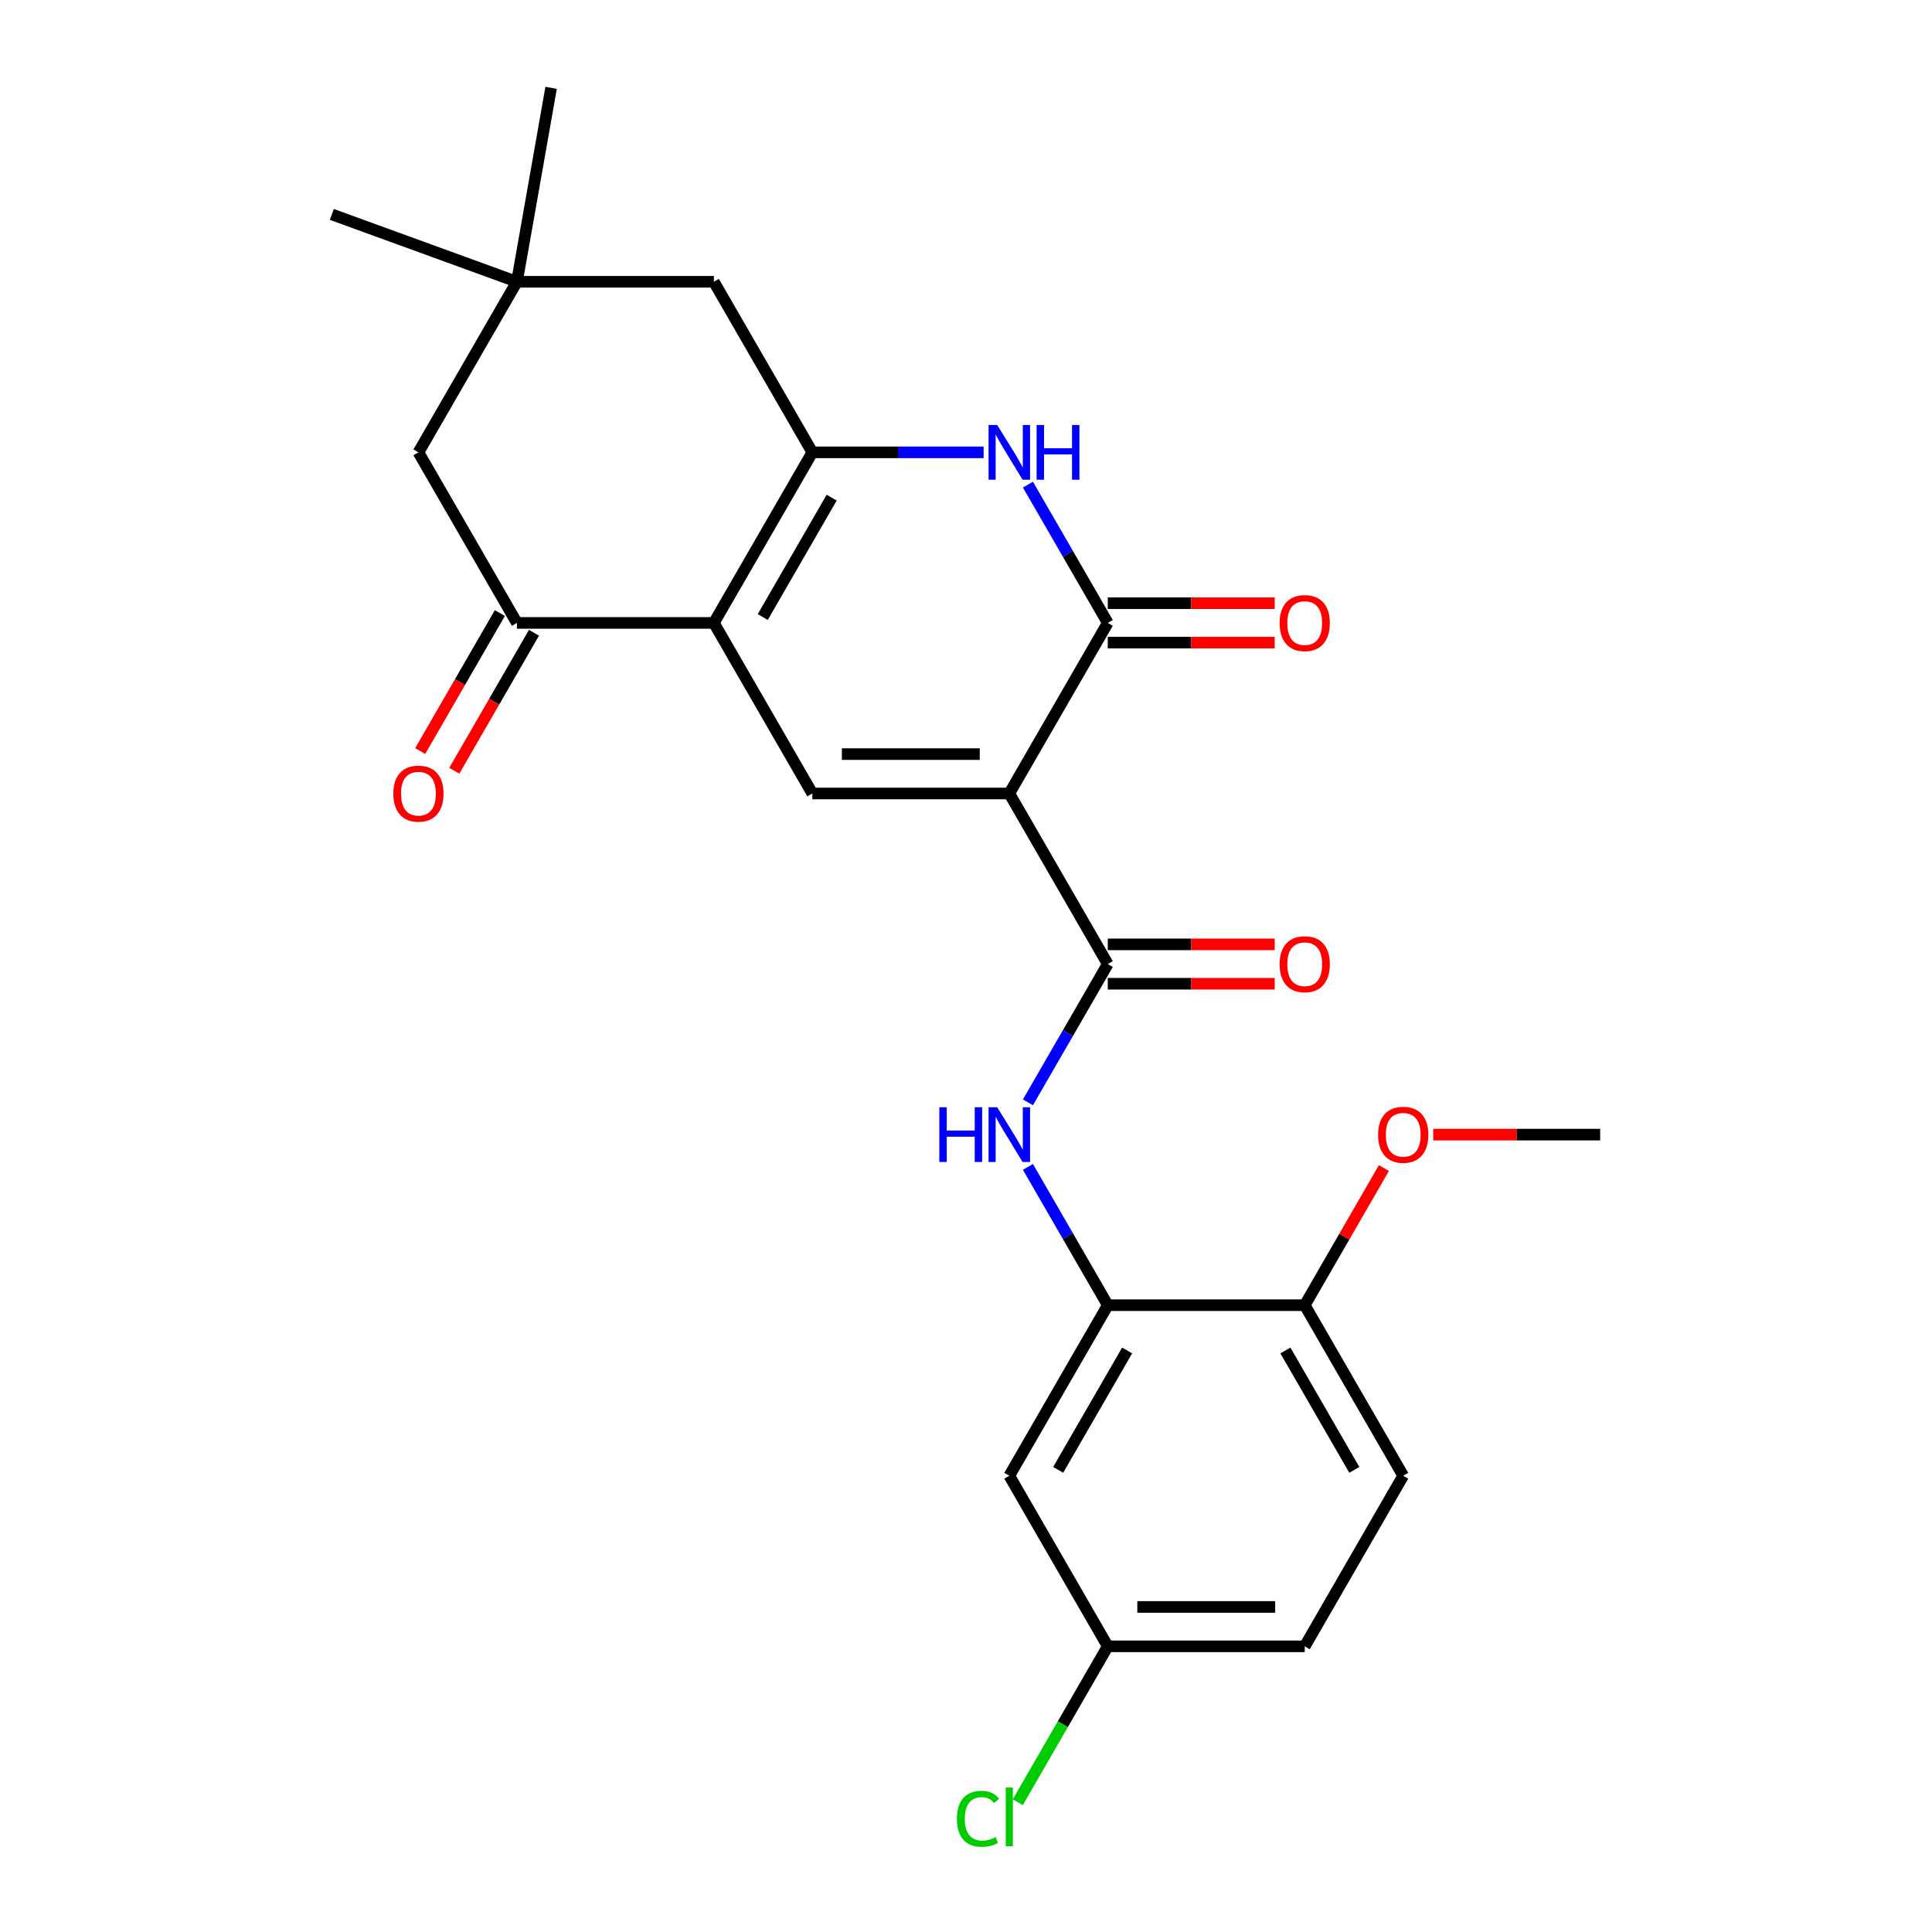 <?xml version='1.0' encoding='iso-8859-1'?>
<svg version='1.1' baseProfile='full'
              xmlns='http://www.w3.org/2000/svg'
                      xmlns:rdkit='http://www.rdkit.org/xml'
                      xmlns:xlink='http://www.w3.org/1999/xlink'
                  xml:space='preserve'
width='1000px' height='1000px' viewBox='0 0 1000 1000'>
<!-- END OF HEADER -->
<rect style='opacity:1.0;fill:#FFFFFF;stroke:none' width='1000' height='1000' x='0' y='0'> </rect>
<path class='bond-2' d='M 522.412,410.707 L 573.384,322.421' style='fill:none;fill-rule:evenodd;stroke:#000000;stroke-width:6px;stroke-linecap:butt;stroke-linejoin:miter;stroke-opacity:1' />
<path class='bond-3' d='M 522.412,410.707 L 420.468,410.707' style='fill:none;fill-rule:evenodd;stroke:#000000;stroke-width:6px;stroke-linecap:butt;stroke-linejoin:miter;stroke-opacity:1' />
<path class='bond-3' d='M 507.12,390.318 L 435.76,390.318' style='fill:none;fill-rule:evenodd;stroke:#000000;stroke-width:6px;stroke-linecap:butt;stroke-linejoin:miter;stroke-opacity:1' />
<path class='bond-5' d='M 522.412,410.707 L 573.384,498.993' style='fill:none;fill-rule:evenodd;stroke:#000000;stroke-width:6px;stroke-linecap:butt;stroke-linejoin:miter;stroke-opacity:1' />
<path class='bond-0' d='M 369.496,322.421 L 420.468,410.707' style='fill:none;fill-rule:evenodd;stroke:#000000;stroke-width:6px;stroke-linecap:butt;stroke-linejoin:miter;stroke-opacity:1' />
<path class='bond-1' d='M 369.496,322.421 L 420.468,234.135' style='fill:none;fill-rule:evenodd;stroke:#000000;stroke-width:6px;stroke-linecap:butt;stroke-linejoin:miter;stroke-opacity:1' />
<path class='bond-1' d='M 394.799,319.373 L 430.48,257.572' style='fill:none;fill-rule:evenodd;stroke:#000000;stroke-width:6px;stroke-linecap:butt;stroke-linejoin:miter;stroke-opacity:1' />
<path class='bond-6' d='M 369.496,322.421 L 267.553,322.421' style='fill:none;fill-rule:evenodd;stroke:#000000;stroke-width:6px;stroke-linecap:butt;stroke-linejoin:miter;stroke-opacity:1' />
<path class='bond-9' d='M 420.468,234.135 L 369.496,145.849' style='fill:none;fill-rule:evenodd;stroke:#000000;stroke-width:6px;stroke-linecap:butt;stroke-linejoin:miter;stroke-opacity:1' />
<path class='bond-25' d='M 420.468,234.135 L 464.796,234.135' style='fill:none;fill-rule:evenodd;stroke:#000000;stroke-width:6px;stroke-linecap:butt;stroke-linejoin:miter;stroke-opacity:1' />
<path class='bond-25' d='M 464.796,234.135 L 509.123,234.135' style='fill:none;fill-rule:evenodd;stroke:#0000FF;stroke-width:6px;stroke-linecap:butt;stroke-linejoin:miter;stroke-opacity:1' />
<path class='bond-4' d='M 573.384,322.421 L 552.721,286.632' style='fill:none;fill-rule:evenodd;stroke:#000000;stroke-width:6px;stroke-linecap:butt;stroke-linejoin:miter;stroke-opacity:1' />
<path class='bond-4' d='M 552.721,286.632 L 532.059,250.844' style='fill:none;fill-rule:evenodd;stroke:#0000FF;stroke-width:6px;stroke-linecap:butt;stroke-linejoin:miter;stroke-opacity:1' />
<path class='bond-13' d='M 573.384,332.615 L 616.581,332.615' style='fill:none;fill-rule:evenodd;stroke:#000000;stroke-width:6px;stroke-linecap:butt;stroke-linejoin:miter;stroke-opacity:1' />
<path class='bond-13' d='M 616.581,332.615 L 659.779,332.615' style='fill:none;fill-rule:evenodd;stroke:#FF0000;stroke-width:6px;stroke-linecap:butt;stroke-linejoin:miter;stroke-opacity:1' />
<path class='bond-13' d='M 573.384,312.227 L 616.581,312.227' style='fill:none;fill-rule:evenodd;stroke:#000000;stroke-width:6px;stroke-linecap:butt;stroke-linejoin:miter;stroke-opacity:1' />
<path class='bond-13' d='M 616.581,312.227 L 659.779,312.227' style='fill:none;fill-rule:evenodd;stroke:#FF0000;stroke-width:6px;stroke-linecap:butt;stroke-linejoin:miter;stroke-opacity:1' />
<path class='bond-7' d='M 573.384,498.993 L 552.721,534.781' style='fill:none;fill-rule:evenodd;stroke:#000000;stroke-width:6px;stroke-linecap:butt;stroke-linejoin:miter;stroke-opacity:1' />
<path class='bond-7' d='M 552.721,534.781 L 532.059,570.57' style='fill:none;fill-rule:evenodd;stroke:#0000FF;stroke-width:6px;stroke-linecap:butt;stroke-linejoin:miter;stroke-opacity:1' />
<path class='bond-14' d='M 573.384,509.187 L 616.581,509.187' style='fill:none;fill-rule:evenodd;stroke:#000000;stroke-width:6px;stroke-linecap:butt;stroke-linejoin:miter;stroke-opacity:1' />
<path class='bond-14' d='M 616.581,509.187 L 659.779,509.187' style='fill:none;fill-rule:evenodd;stroke:#FF0000;stroke-width:6px;stroke-linecap:butt;stroke-linejoin:miter;stroke-opacity:1' />
<path class='bond-14' d='M 573.384,488.798 L 616.581,488.798' style='fill:none;fill-rule:evenodd;stroke:#000000;stroke-width:6px;stroke-linecap:butt;stroke-linejoin:miter;stroke-opacity:1' />
<path class='bond-14' d='M 616.581,488.798 L 659.779,488.798' style='fill:none;fill-rule:evenodd;stroke:#FF0000;stroke-width:6px;stroke-linecap:butt;stroke-linejoin:miter;stroke-opacity:1' />
<path class='bond-12' d='M 267.553,322.421 L 216.581,234.135' style='fill:none;fill-rule:evenodd;stroke:#000000;stroke-width:6px;stroke-linecap:butt;stroke-linejoin:miter;stroke-opacity:1' />
<path class='bond-16' d='M 258.724,317.324 L 238.108,353.032' style='fill:none;fill-rule:evenodd;stroke:#000000;stroke-width:6px;stroke-linecap:butt;stroke-linejoin:miter;stroke-opacity:1' />
<path class='bond-16' d='M 238.108,353.032 L 217.491,388.741' style='fill:none;fill-rule:evenodd;stroke:#FF0000;stroke-width:6px;stroke-linecap:butt;stroke-linejoin:miter;stroke-opacity:1' />
<path class='bond-16' d='M 276.381,327.518 L 255.765,363.227' style='fill:none;fill-rule:evenodd;stroke:#000000;stroke-width:6px;stroke-linecap:butt;stroke-linejoin:miter;stroke-opacity:1' />
<path class='bond-16' d='M 255.765,363.227 L 235.149,398.935' style='fill:none;fill-rule:evenodd;stroke:#FF0000;stroke-width:6px;stroke-linecap:butt;stroke-linejoin:miter;stroke-opacity:1' />
<path class='bond-8' d='M 532.059,603.987 L 552.721,639.776' style='fill:none;fill-rule:evenodd;stroke:#0000FF;stroke-width:6px;stroke-linecap:butt;stroke-linejoin:miter;stroke-opacity:1' />
<path class='bond-8' d='M 552.721,639.776 L 573.384,675.564' style='fill:none;fill-rule:evenodd;stroke:#000000;stroke-width:6px;stroke-linecap:butt;stroke-linejoin:miter;stroke-opacity:1' />
<path class='bond-11' d='M 573.384,675.564 L 522.412,763.85' style='fill:none;fill-rule:evenodd;stroke:#000000;stroke-width:6px;stroke-linecap:butt;stroke-linejoin:miter;stroke-opacity:1' />
<path class='bond-11' d='M 583.395,699.001 L 547.715,760.801' style='fill:none;fill-rule:evenodd;stroke:#000000;stroke-width:6px;stroke-linecap:butt;stroke-linejoin:miter;stroke-opacity:1' />
<path class='bond-15' d='M 573.384,675.564 L 675.327,675.564' style='fill:none;fill-rule:evenodd;stroke:#000000;stroke-width:6px;stroke-linecap:butt;stroke-linejoin:miter;stroke-opacity:1' />
<path class='bond-26' d='M 369.496,145.849 L 267.553,145.849' style='fill:none;fill-rule:evenodd;stroke:#000000;stroke-width:6px;stroke-linecap:butt;stroke-linejoin:miter;stroke-opacity:1' />
<path class='bond-10' d='M 267.553,145.849 L 216.581,234.135' style='fill:none;fill-rule:evenodd;stroke:#000000;stroke-width:6px;stroke-linecap:butt;stroke-linejoin:miter;stroke-opacity:1' />
<path class='bond-22' d='M 267.553,145.849 L 285.255,45.455' style='fill:none;fill-rule:evenodd;stroke:#000000;stroke-width:6px;stroke-linecap:butt;stroke-linejoin:miter;stroke-opacity:1' />
<path class='bond-23' d='M 267.553,145.849 L 171.757,110.983' style='fill:none;fill-rule:evenodd;stroke:#000000;stroke-width:6px;stroke-linecap:butt;stroke-linejoin:miter;stroke-opacity:1' />
<path class='bond-18' d='M 522.412,763.85 L 573.384,852.136' style='fill:none;fill-rule:evenodd;stroke:#000000;stroke-width:6px;stroke-linecap:butt;stroke-linejoin:miter;stroke-opacity:1' />
<path class='bond-17' d='M 675.327,675.564 L 726.299,763.85' style='fill:none;fill-rule:evenodd;stroke:#000000;stroke-width:6px;stroke-linecap:butt;stroke-linejoin:miter;stroke-opacity:1' />
<path class='bond-17' d='M 665.316,699.001 L 700.996,760.801' style='fill:none;fill-rule:evenodd;stroke:#000000;stroke-width:6px;stroke-linecap:butt;stroke-linejoin:miter;stroke-opacity:1' />
<path class='bond-21' d='M 675.327,675.564 L 695.817,640.076' style='fill:none;fill-rule:evenodd;stroke:#000000;stroke-width:6px;stroke-linecap:butt;stroke-linejoin:miter;stroke-opacity:1' />
<path class='bond-21' d='M 695.817,640.076 L 716.306,604.587' style='fill:none;fill-rule:evenodd;stroke:#FF0000;stroke-width:6px;stroke-linecap:butt;stroke-linejoin:miter;stroke-opacity:1' />
<path class='bond-19' d='M 726.299,763.85 L 675.327,852.136' style='fill:none;fill-rule:evenodd;stroke:#000000;stroke-width:6px;stroke-linecap:butt;stroke-linejoin:miter;stroke-opacity:1' />
<path class='bond-20' d='M 573.384,852.136 L 550.092,892.478' style='fill:none;fill-rule:evenodd;stroke:#000000;stroke-width:6px;stroke-linecap:butt;stroke-linejoin:miter;stroke-opacity:1' />
<path class='bond-20' d='M 550.092,892.478 L 526.801,932.82' style='fill:none;fill-rule:evenodd;stroke:#00CC00;stroke-width:6px;stroke-linecap:butt;stroke-linejoin:miter;stroke-opacity:1' />
<path class='bond-27' d='M 573.384,852.136 L 675.327,852.136' style='fill:none;fill-rule:evenodd;stroke:#000000;stroke-width:6px;stroke-linecap:butt;stroke-linejoin:miter;stroke-opacity:1' />
<path class='bond-27' d='M 588.675,831.747 L 660.036,831.747' style='fill:none;fill-rule:evenodd;stroke:#000000;stroke-width:6px;stroke-linecap:butt;stroke-linejoin:miter;stroke-opacity:1' />
<path class='bond-24' d='M 741.848,587.278 L 785.045,587.278' style='fill:none;fill-rule:evenodd;stroke:#FF0000;stroke-width:6px;stroke-linecap:butt;stroke-linejoin:miter;stroke-opacity:1' />
<path class='bond-24' d='M 785.045,587.278 L 828.243,587.278' style='fill:none;fill-rule:evenodd;stroke:#000000;stroke-width:6px;stroke-linecap:butt;stroke-linejoin:miter;stroke-opacity:1' />
<path  class='atom-5' d='M 516.152 219.975
L 525.432 234.975
Q 526.352 236.455, 527.832 239.135
Q 529.312 241.815, 529.392 241.975
L 529.392 219.975
L 533.152 219.975
L 533.152 248.295
L 529.272 248.295
L 519.312 231.895
Q 518.152 229.975, 516.912 227.775
Q 515.712 225.575, 515.352 224.895
L 515.352 248.295
L 511.672 248.295
L 511.672 219.975
L 516.152 219.975
' fill='#0000FF'/>
<path  class='atom-5' d='M 536.552 219.975
L 540.392 219.975
L 540.392 232.015
L 554.872 232.015
L 554.872 219.975
L 558.712 219.975
L 558.712 248.295
L 554.872 248.295
L 554.872 235.215
L 540.392 235.215
L 540.392 248.295
L 536.552 248.295
L 536.552 219.975
' fill='#0000FF'/>
<path  class='atom-8' d='M 486.192 573.118
L 490.032 573.118
L 490.032 585.158
L 504.512 585.158
L 504.512 573.118
L 508.352 573.118
L 508.352 601.438
L 504.512 601.438
L 504.512 588.358
L 490.032 588.358
L 490.032 601.438
L 486.192 601.438
L 486.192 573.118
' fill='#0000FF'/>
<path  class='atom-8' d='M 516.152 573.118
L 525.432 588.118
Q 526.352 589.598, 527.832 592.278
Q 529.312 594.958, 529.392 595.118
L 529.392 573.118
L 533.152 573.118
L 533.152 601.438
L 529.272 601.438
L 519.312 585.038
Q 518.152 583.118, 516.912 580.918
Q 515.712 578.718, 515.352 578.038
L 515.352 601.438
L 511.672 601.438
L 511.672 573.118
L 516.152 573.118
' fill='#0000FF'/>
<path  class='atom-14' d='M 662.327 322.501
Q 662.327 315.701, 665.687 311.901
Q 669.047 308.101, 675.327 308.101
Q 681.607 308.101, 684.967 311.901
Q 688.327 315.701, 688.327 322.501
Q 688.327 329.381, 684.927 333.301
Q 681.527 337.181, 675.327 337.181
Q 669.087 337.181, 665.687 333.301
Q 662.327 329.421, 662.327 322.501
M 675.327 333.981
Q 679.647 333.981, 681.967 331.101
Q 684.327 328.181, 684.327 322.501
Q 684.327 316.941, 681.967 314.141
Q 679.647 311.301, 675.327 311.301
Q 671.007 311.301, 668.647 314.101
Q 666.327 316.901, 666.327 322.501
Q 666.327 328.221, 668.647 331.101
Q 671.007 333.981, 675.327 333.981
' fill='#FF0000'/>
<path  class='atom-15' d='M 662.327 499.073
Q 662.327 492.273, 665.687 488.473
Q 669.047 484.673, 675.327 484.673
Q 681.607 484.673, 684.967 488.473
Q 688.327 492.273, 688.327 499.073
Q 688.327 505.953, 684.927 509.873
Q 681.527 513.753, 675.327 513.753
Q 669.087 513.753, 665.687 509.873
Q 662.327 505.993, 662.327 499.073
M 675.327 510.553
Q 679.647 510.553, 681.967 507.673
Q 684.327 504.753, 684.327 499.073
Q 684.327 493.513, 681.967 490.713
Q 679.647 487.873, 675.327 487.873
Q 671.007 487.873, 668.647 490.673
Q 666.327 493.473, 666.327 499.073
Q 666.327 504.793, 668.647 507.673
Q 671.007 510.553, 675.327 510.553
' fill='#FF0000'/>
<path  class='atom-17' d='M 203.581 410.787
Q 203.581 403.987, 206.941 400.187
Q 210.301 396.387, 216.581 396.387
Q 222.861 396.387, 226.221 400.187
Q 229.581 403.987, 229.581 410.787
Q 229.581 417.667, 226.181 421.587
Q 222.781 425.467, 216.581 425.467
Q 210.341 425.467, 206.941 421.587
Q 203.581 417.707, 203.581 410.787
M 216.581 422.267
Q 220.901 422.267, 223.221 419.387
Q 225.581 416.467, 225.581 410.787
Q 225.581 405.227, 223.221 402.427
Q 220.901 399.587, 216.581 399.587
Q 212.261 399.587, 209.901 402.387
Q 207.581 405.187, 207.581 410.787
Q 207.581 416.507, 209.901 419.387
Q 212.261 422.267, 216.581 422.267
' fill='#FF0000'/>
<path  class='atom-21' d='M 495.292 941.402
Q 495.292 934.362, 498.572 930.682
Q 501.892 926.962, 508.172 926.962
Q 514.012 926.962, 517.132 931.082
L 514.492 933.242
Q 512.212 930.242, 508.172 930.242
Q 503.892 930.242, 501.612 933.122
Q 499.372 935.962, 499.372 941.402
Q 499.372 947.002, 501.692 949.882
Q 504.052 952.762, 508.612 952.762
Q 511.732 952.762, 515.372 950.882
L 516.492 953.882
Q 515.012 954.842, 512.772 955.402
Q 510.532 955.962, 508.052 955.962
Q 501.892 955.962, 498.572 952.202
Q 495.292 948.442, 495.292 941.402
' fill='#00CC00'/>
<path  class='atom-21' d='M 520.572 925.242
L 524.252 925.242
L 524.252 955.602
L 520.572 955.602
L 520.572 925.242
' fill='#00CC00'/>
<path  class='atom-22' d='M 713.299 587.358
Q 713.299 580.558, 716.659 576.758
Q 720.019 572.958, 726.299 572.958
Q 732.579 572.958, 735.939 576.758
Q 739.299 580.558, 739.299 587.358
Q 739.299 594.238, 735.899 598.158
Q 732.499 602.038, 726.299 602.038
Q 720.059 602.038, 716.659 598.158
Q 713.299 594.278, 713.299 587.358
M 726.299 598.838
Q 730.619 598.838, 732.939 595.958
Q 735.299 593.038, 735.299 587.358
Q 735.299 581.798, 732.939 578.998
Q 730.619 576.158, 726.299 576.158
Q 721.979 576.158, 719.619 578.958
Q 717.299 581.758, 717.299 587.358
Q 717.299 593.078, 719.619 595.958
Q 721.979 598.838, 726.299 598.838
' fill='#FF0000'/>
</svg>
